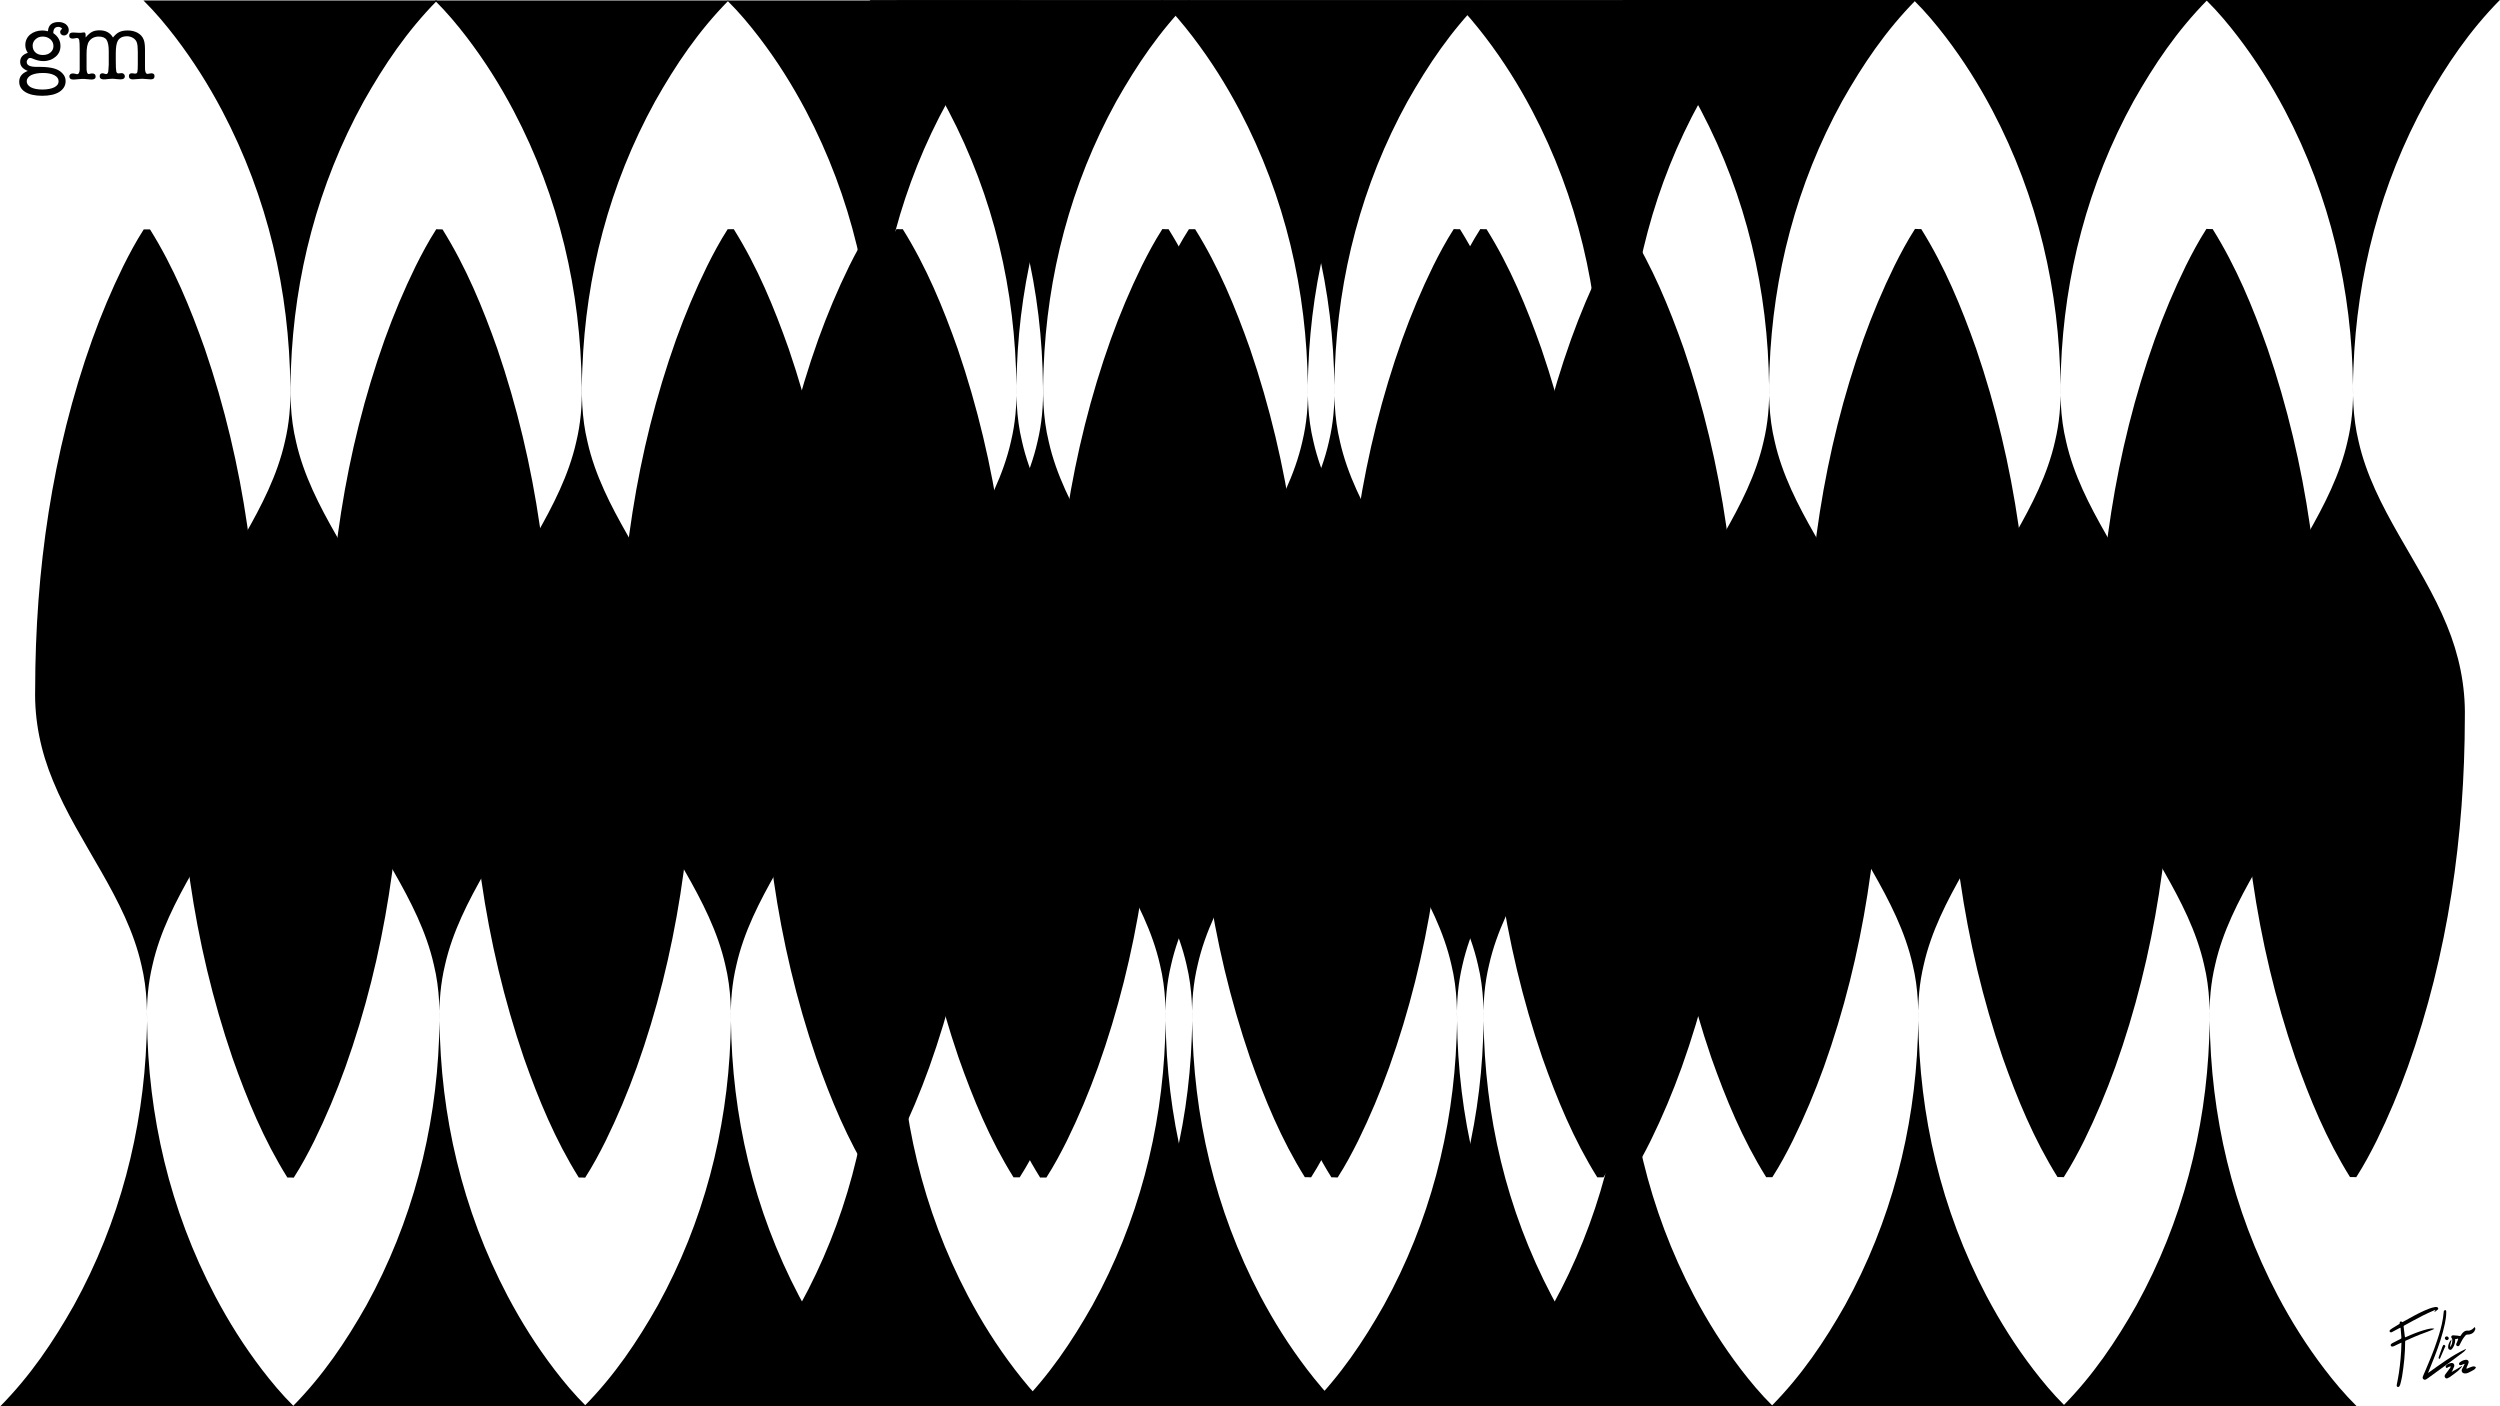 <?xml version="1.0" encoding="utf-8"?>
<!-- Generator: Adobe Illustrator 26.5.0, SVG Export Plug-In . SVG Version: 6.00 Build 0)  -->
<svg version="1.1" xmlns="http://www.w3.org/2000/svg" xmlns:xlink="http://www.w3.org/1999/xlink" x="0px" y="0px"
	 viewBox="0 0 1600 900" enable-background="new 0 0 1600 900" xml:space="preserve">
<g id="Layer_1">
</g>
<g id="Layer_2">
	<g>
		<rect x="-39.5" y="-20.5" fill="#FFFFFF" width="1679" height="941"/>
		<path d="M1639-20v940H-39V-20H1639 M1640-21H-40v942h1680V-21L1640-21z"/>
	</g>
</g>
<g id="Layer_3">
	<g>
		<path d="M1539.4,855.9c1.2-0.5,2.4-1.1,3.6-1.6c3.6-1.5,7.2-2.8,10.9-3.7c1.2-0.3,2.4-0.5,3.6-0.3c0.1,0,0.3,0.1,0.4,0.1
			c0,0,0,0.1,0,0.1c-0.3,0.1-0.5,0.3-0.8,0.4c-1.9,0.8-3.9,1.6-5.9,2.3c-3.9,1.4-7.7,3.1-11.5,4.8c-0.3,0.1-0.4,0.3-0.4,0.6
			c0,7.6-0.8,15.1-2,22.5c-0.3,1.6-0.7,3.2-1.1,4.8c-0.1,0.4-0.3,0.8-0.5,1.2c-0.3,0.5-0.8,0.7-1.3,0.5c-0.4-0.2-0.6-0.6-0.5-1.2
			c0.5-2.6,1-5.1,1.4-7.7c0.9-6.2,1.5-12.5,1.6-18.8c0-0.2,0-0.4,0-0.6c-0.2,0.1-0.4,0.2-0.5,0.2c-1.4,0.7-2.8,1.3-4.2,2
			c-0.3,0.1-0.7,0.3-1,0.3c-0.5,0.1-0.9-0.2-1.1-0.6c-0.2-0.5,0-0.8,0.3-1.1c0.2-0.2,0.5-0.3,0.7-0.5c1.8-0.9,3.5-1.8,5.3-2.7
			c0.4-0.2,0.5-0.4,0.5-0.8c-0.2-2-0.3-4-0.5-6c0-0.1-0.1-0.3-0.1-0.4c-0.2,0.1-0.3,0.2-0.5,0.2c-1.6,0.8-3.1,1.6-4.7,2.5
			c-0.1,0.1-0.3,0.1-0.4,0.2c-0.5,0.2-0.9,0.1-1.2-0.2c-0.3-0.4-0.2-0.9,0.2-1.3c0.4-0.3,0.8-0.6,1.2-0.9c1.5-0.9,3.1-1.9,4.6-2.8
			c0.2-0.1,0.3-0.3,0.3-0.5c0-0.5,0-0.9,0.5-1.1c0.4-0.2,0.8,0,1.1,0.3c0,0,0.1,0.1,0.1,0.1c0.4-0.2,0.7-0.4,1.1-0.6
			c4.3-2.4,8.5-4.8,13-6.8c2.2-1,4.5-1.9,6.9-2.3c0.4-0.1,0.9,0,1.3,0.1c0.6,0.2,0.9,0.9,0.5,1.4c-0.6,0.6-1.3,1-2,1.6
			c0,0-0.2,0-0.2,0c0-0.1,0-0.2,0-0.3c0.2-0.3,0.4-0.6,0.7-1c-0.3,0.1-0.5,0.1-0.7,0.2c-2.5,1.1-5,2.2-7.4,3.4
			c-4.1,2.1-8.1,4.3-12.1,6.5c-0.1,0.1-0.3,0.3-0.3,0.5c0.3,2.2,0.5,4.3,0.8,6.5C1539.3,855.8,1539.3,855.8,1539.4,855.9z"/>
		<path d="M1554,878.7c7.8-5.6,15.4-11.3,24.2-15.4c0,0.2,0,0.3-0.1,0.4c-0.4,0.5-0.7,1-1.2,1.4c-2.9,2.2-5.7,4.3-8.7,6.5
			c-4.7,3.4-9.4,6.8-14,10.2c-0.5,0.3-1,0.7-1.5,1c-0.6,0.3-1.1,0.4-1.7-0.1c-0.5-0.4-0.6-1-0.4-1.6c0.4-1.1,0.8-2.1,1.3-3.1
			c2.8-6.6,5.6-13.1,7.8-19.9c1.6-4.7,3-9.5,3.8-14.5c0.2-1.4,0.4-2.8,0.5-4.1c0-0.2,0-0.5,0.2-0.6c0.2-0.2,0.5-0.5,0.7-0.5
			c0.2,0,0.5,0.2,0.6,0.5c0.1,0.3,0.1,0.6,0.1,0.9c0,2.5-0.4,5-0.9,7.4c-1.5,7.1-3.8,13.9-6.4,20.6c-1.4,3.5-2.8,7-4.2,10.5
			C1554.1,878.3,1554.1,878.5,1554,878.7z"/>
		<path d="M1571.3,857c0.1,1.5-0.2,2.9-0.8,4.3c-0.3,0.7-0.7,1.4-1.2,2c-0.4,0.5-1,0.8-1.6,0.5c-0.7-0.3-0.9-0.9-0.9-1.6
			c0-1.4,0.5-2.6,1.2-3.8c0.3-0.4,0.6-0.8,1-1.2c-0.2,1.6-1,3.1-0.9,4.9c0.2-0.2,0.3-0.4,0.4-0.5c0.7-1.2,1-2.4,1-3.8
			c0-0.6-0.1-1.1-0.5-1.6c-0.3-0.3-0.3-0.8,0-1.1c0.2-0.4,0.6-0.5,1-0.5c0.9,0.1,1.8,0.1,2.7,0.2c0.6,0.1,1.2,0.2,1.9,0.3
			c0.4-0.5,0.8-1.1,1.2-1.7c0.8-0.9,1.6-1.7,2.9-1.8c0.2,0,0.4-0.1,0.5,0c1.7,0.2,3-0.7,4.1-1.8c0.1-0.1,0.3-0.3,0.5-0.5
			c0.4,0.6,0.5,1.2,0.3,1.7c-0.6,1.7-1.8,2.6-3.5,3c-0.4,0.1-0.9,0.1-1.3,0.1c-0.6,0-1.1,0.2-1.4,0.6c-0.6,0.8-1.3,1.5-1.8,2.4
			c-0.7,1.1-1.2,2.3-1.8,3.4c-0.1,0.2-0.3,0.5-0.4,0.7c-0.4,0.4-0.9,0.5-1.4,0.2c-0.4-0.2-0.7-0.8-0.5-1.3c0.1-0.4,0.3-0.7,0.5-1.1
			c0.2-0.6,0.5-1.2,0.7-1.8c0.1-0.3,0-0.5-0.3-0.5C1572.3,857,1571.8,857,1571.3,857z"/>
		<path d="M1569,878.1c0.3-0.2,0.7-0.4,1-0.6c1.8-1,3.6-2,5.3-3.1c0.1-0.1,0.3-0.1,0.4-0.1c0,0.1,0,0.3-0.1,0.4
			c-0.8,0.9-1.6,1.9-2.5,2.7c-1.7,1.4-3.4,2.6-5.2,3.9c-0.5,0.3-1,0.6-1.5,0.8c-0.6,0.2-1.1,0.1-1.5-0.4c-0.4-0.5-0.4-1.1-0.2-1.6
			c0.2-0.5,0.6-0.9,0.9-1.3c0.8-1.1,1.6-2.1,2.4-3.2c0.2-0.3,0.4-0.7,0.6-1.1c-0.8,0.1-1.5,0.2-2.2,0.8c-0.1,0.1-0.4,0.3-0.6,0.2
			c-0.2-0.1-0.4-0.3-0.5-0.5c-0.2-0.6,0.1-1,0.5-1.4c0.8-0.7,1.7-1,2.6-1.2c0.2,0,0.4-0.1,0.5-0.1c1.3-0.1,2.1,0.9,1.8,2.2
			c-0.2,0.5-0.5,1.1-0.7,1.6C1569.7,876.9,1569.4,877.5,1569,878.1C1569,878.1,1569,878.1,1569,878.1z"/>
		<path d="M1578.5,876.1c0.5-0.2,1.1-0.5,1.6-0.7c0.9-0.3,1.7-0.7,2.6-0.9c0.4-0.1,1,0,1.4,0.2c0.5,0.2,0.6,0.6,0.2,1
			c-0.3,0.3-0.6,0.7-0.9,0.9c-1.2,0.7-2.5,1.4-3.8,2c-0.6,0.3-1.3,0.4-2,0.4c-1.6,0-2.6-1.3-1.9-2.8c0.4-0.9,0.9-1.8,1.4-2.7
			c0.1-0.2,0.2-0.4,0.2-0.7c-0.5,0.2-1,0.4-1.5,0.6c-0.3,0.1-0.6,0.3-1,0.3c-0.3,0-0.7-0.1-0.9-0.3c-0.2-0.2-0.1-0.6-0.1-0.9
			c0.1-0.2,0.3-0.5,0.5-0.6c1-0.8,2.2-1.4,3.5-1.6c1.5-0.3,2.5,0.7,2,2.1c-0.3,1-0.8,1.9-1.2,2.8
			C1578.8,875.4,1578.6,875.7,1578.5,876.1C1578.5,876,1578.5,876.1,1578.5,876.1z"/>
		<path d="M1565.1,861.5c-0.2,0.4-0.4,0.7-0.5,1c-0.8,1.9-1.7,3.8-2.5,5.8c-0.2,0.4-0.3,0.8-0.5,1.1c-0.1,0.2-0.4,0.2-0.6,0.3
			c-0.1-0.2-0.2-0.4-0.3-0.6c0-0.2,0-0.4,0.1-0.6c0.8-2.2,1.5-4.3,2.3-6.5c0.1-0.3,0.3-0.7,0.5-1c0.2-0.3,0.6-0.4,0.9-0.2
			C1564.8,861,1564.9,861.3,1565.1,861.5z"/>
		<path d="M1567.2,856.5c0,0.6-0.6,1.2-1.2,1.2c-0.6,0-1.3-0.7-1.3-1.2c0-0.7,0.5-1.2,1.2-1.2
			C1566.6,855.3,1567.2,855.9,1567.2,856.5z"/>
	</g>
	<g>
		<g>
			<g>
				<g>
					<path d="M934.4,146.7c15.1,24.2,25.7,49.9,35.1,76.5c25.4,74.2,35.7,151.8,34.2,229.5c-1,16.2-4.9,31.8-11.2,47.1
						c-16.3,40-46.9,75-56.5,117.7c-2.8,11.7-3.8,23.4-3.5,35.3c0.6,61.1,14.4,121.1,43.6,176.6c8.8,16.6,18.4,31.9,30,47.1
						c6,7.8,12.5,15.7,20.4,23.5c0,0-188,0-188,0c19.5-19.8,33.9-41.2,47.2-64.7c29.3-53.2,44.3-111.6,46.5-170.7
						c0.7-15.8,0.5-31.5-3.3-47.1c-9.6-42.7-40.2-77.7-56.5-117.7c-7.8-18.9-11.9-38.6-11.5-58.9c0.1-75.8,10.7-151.5,36.5-223.7
						c5.8-16.1,12.3-31.6,19.9-47.1c3.9-7.8,8.1-15.7,13.1-23.5C930.4,146.7,934.4,146.7,934.4,146.7L934.4,146.7z"/>
				</g>
				<g>
					<path d="M747.9,146.7c15.1,24.2,25.7,49.9,35.1,76.5c25.4,74.2,35.7,151.8,34.2,229.5c-1,16.2-4.9,31.8-11.2,47.1
						c-16.3,40-46.9,75-56.5,117.7c-2.8,11.7-3.8,23.4-3.5,35.3c0.6,61.1,14.4,121.1,43.6,176.6c8.8,16.6,18.4,31.9,30,47.1
						c6,7.8,12.5,15.7,20.4,23.5c0,0-188,0-188,0c19.5-19.8,33.9-41.2,47.2-64.7c29.3-53.2,44.3-111.6,46.5-170.7
						c0.7-15.8,0.5-31.5-3.3-47.1c-9.6-42.7-40.2-77.7-56.5-117.7c-7.8-18.9-11.9-38.6-11.5-58.9c0.1-75.8,10.7-151.5,36.5-223.7
						c5.8-16.1,12.3-31.6,19.9-47.1c3.9-7.8,8.1-15.7,13.1-23.5C743.9,146.7,747.9,146.7,747.9,146.7L747.9,146.7z"/>
				</g>
				<g>
					<path d="M560.7,146.7c15.1,24.2,25.7,49.9,35.1,76.5c25.4,74.2,35.7,151.8,34.2,229.5c-1,16.2-4.9,31.8-11.2,47.1
						c-16.3,40-46.9,75-56.5,117.7c-2.8,11.7-3.8,23.4-3.5,35.3c0.6,61.1,14.4,121.1,43.6,176.6c8.8,16.6,18.4,31.9,30,47.1
						c6,7.8,12.5,15.7,20.4,23.5l-188,0c19.5-19.8,33.9-41.2,47.2-64.7c29.3-53.2,44.3-111.6,46.5-170.7c0.7-15.8,0.5-31.5-3.3-47.1
						c-9.6-42.7-40.2-77.7-56.5-117.7c-7.8-18.9-11.9-38.6-11.5-58.9c0.1-75.8,10.7-151.5,36.5-223.7c5.8-16.1,12.3-31.6,19.9-47.1
						c3.9-7.8,8.1-15.7,13.1-23.5C556.7,146.7,560.7,146.7,560.7,146.7L560.7,146.7z"/>
				</g>
			</g>
			<g>
				<g>
					<path d="M1416.1,146.6c15.1,24.2,25.7,49.9,35.1,76.5c25.4,74.2,35.7,151.8,34.2,229.5c-1,16.2-4.9,31.8-11.2,47.1
						c-16.3,40-46.9,75-56.5,117.7c-2.8,11.7-3.8,23.4-3.5,35.3c0.6,61.1,14.4,121.1,43.6,176.6c8.8,16.6,18.4,31.9,30,47.1
						c6,7.8,12.5,15.7,20.4,23.5l-188,0c19.5-19.8,33.9-41.2,47.2-64.7c29.3-53.2,44.3-111.6,46.5-170.7c0.7-15.8,0.5-31.5-3.3-47.1
						c-9.6-42.7-40.2-77.7-56.5-117.7c-7.8-18.9-11.9-38.6-11.5-58.9c0.1-75.8,10.7-151.5,36.5-223.7c5.8-16.1,12.3-31.6,19.9-47.1
						c3.9-7.8,8.1-15.7,13.1-23.5C1412.1,146.6,1416.1,146.6,1416.1,146.6L1416.1,146.6z"/>
				</g>
				<g>
					<path d="M1229.6,146.6c15.1,24.2,25.7,49.9,35.1,76.5c25.4,74.2,35.7,151.8,34.2,229.5c-1,16.2-4.9,31.8-11.2,47.1
						c-16.3,40-46.9,75-56.5,117.7c-2.8,11.7-3.8,23.4-3.5,35.3c0.6,61.1,14.4,121.1,43.6,176.6c8.8,16.6,18.4,31.9,30,47.1
						c6,7.8,12.5,15.7,20.4,23.5c0,0-188,0-188,0c19.5-19.8,33.9-41.2,47.2-64.7c29.3-53.2,44.3-111.6,46.5-170.7
						c0.7-15.8,0.5-31.5-3.3-47.1c-9.6-42.7-40.2-77.7-56.5-117.7c-7.8-18.9-11.9-38.6-11.5-58.9c0.1-75.8,10.7-151.5,36.5-223.7
						c5.8-16.1,12.3-31.6,19.9-47.1c3.9-7.8,8.1-15.7,13.1-23.5C1225.6,146.6,1229.6,146.6,1229.6,146.6L1229.6,146.6z"/>
				</g>
				<g>
					<path d="M1042.5,146.6c15.1,24.2,25.7,49.9,35.1,76.5c25.4,74.2,35.7,151.8,34.2,229.5c-1,16.2-4.9,31.8-11.2,47.1
						c-16.3,40-46.9,75-56.5,117.7c-2.8,11.7-3.8,23.4-3.5,35.3c0.6,61.1,14.4,121.1,43.6,176.6c8.8,16.6,18.4,31.9,30,47.1
						c6,7.8,12.5,15.7,20.4,23.5c0,0-188,0-188,0c19.5-19.8,33.9-41.2,47.2-64.7c29.3-53.2,44.3-111.6,46.5-170.7
						c0.7-15.8,0.5-31.5-3.3-47.1c-9.6-42.7-40.2-77.7-56.5-117.7c-7.8-18.9-11.9-38.6-11.5-58.9c0.1-75.8,10.7-151.5,36.5-223.7
						c5.8-16.1,12.3-31.6,19.9-47.1c3.9-7.8,8.1-15.7,13.1-23.5C1038.5,146.6,1042.5,146.6,1042.5,146.6L1042.5,146.6z"/>
				</g>
			</g>
		</g>
		<g>
			<g>
				<g>
					<path d="M1130.3,753.3c-15.1-24.2-25.7-49.9-35.1-76.5c-25.4-74.2-35.7-151.8-34.2-229.5c1-16.2,4.9-31.8,11.2-47.1
						c16.3-40,46.9-75,56.5-117.7c2.8-11.7,3.8-23.4,3.5-35.3c-0.6-61.1-14.4-121.1-43.6-176.6c-8.8-16.6-18.4-31.9-30-47.1
						c-6-7.8-12.5-15.7-20.4-23.5c0,0,188,0,188,0c-19.5,19.8-33.9,41.2-47.2,64.7c-29.3,53.2-44.3,111.6-46.5,170.7
						c-0.7,15.8-0.5,31.5,3.3,47.1c9.6,42.7,40.2,77.7,56.5,117.7c7.8,18.9,11.9,38.6,11.5,58.9c-0.1,75.8-10.7,151.5-36.5,223.7
						c-5.8,16.1-12.3,31.6-19.9,47.1c-3.9,7.8-8.1,15.7-13.1,23.5H1130.3L1130.3,753.3z"/>
				</g>
				<g>
					<path d="M1316.8,753.3c-15.1-24.2-25.7-49.9-35.1-76.5c-25.4-74.2-35.7-151.8-34.2-229.5c1-16.2,4.9-31.8,11.2-47.1
						c16.3-40,46.9-75,56.5-117.7c2.8-11.7,3.8-23.4,3.5-35.3c-0.6-61.1-14.4-121.1-43.6-176.6c-8.8-16.6-18.4-31.9-30-47.1
						c-6-7.8-12.5-15.7-20.4-23.5c0,0,188,0,188,0c-19.5,19.8-33.9,41.2-47.2,64.7c-29.3,53.2-44.3,111.6-46.5,170.7
						c-0.7,15.8-0.5,31.5,3.3,47.1c9.6,42.7,40.2,77.7,56.5,117.7c7.8,18.9,11.9,38.6,11.5,58.9c-0.1,75.8-10.7,151.5-36.5,223.7
						c-5.8,16.1-12.3,31.6-19.9,47.1c-3.9,7.8-8.1,15.7-13.1,23.5C1320.8,753.3,1316.8,753.3,1316.8,753.3L1316.8,753.3z"/>
				</g>
				<g>
					<path d="M1504,753.3c-15.1-24.2-25.7-49.9-35.1-76.5c-25.4-74.2-35.7-151.8-34.2-229.5c1-16.2,4.9-31.8,11.2-47.1
						c16.3-40,46.9-75,56.5-117.7c2.8-11.7,3.8-23.4,3.5-35.3c-0.6-61.1-14.4-121.1-43.6-176.6c-8.8-16.6-18.4-31.9-30-47.1
						c-6-7.8-12.5-15.7-20.4-23.5c0,0,188,0,188,0c-19.5,19.8-33.9,41.2-47.2,64.7c-29.3,53.2-44.3,111.6-46.5,170.7
						c-0.7,15.8-0.5,31.5,3.3,47.1c9.6,42.7,40.2,77.7,56.5,117.7c7.8,18.9,11.9,38.6,11.5,58.9c-0.1,75.8-10.7,151.5-36.5,223.7
						c-5.8,16.1-12.3,31.6-19.9,47.1c-3.9,7.8-8.1,15.7-13.1,23.5C1508,753.3,1504,753.3,1504,753.3L1504,753.3z"/>
				</g>
			</g>
			<g>
				<g>
					<path d="M648.6,753.4c-15.1-24.2-25.7-49.9-35.1-76.5c-25.4-74.2-35.7-151.8-34.2-229.5c1-16.2,4.9-31.8,11.2-47.1
						c16.3-40,46.9-75,56.5-117.7c2.8-11.7,3.8-23.4,3.5-35.3c-0.6-61.1-14.4-121.1-43.6-176.6c-8.8-16.6-18.4-31.9-30-47.1
						c-6-7.8-12.5-15.7-20.4-23.5c0,0,188,0,188,0c-19.5,19.8-33.9,41.2-47.2,64.7c-29.3,53.2-44.3,111.6-46.5,170.7
						c-0.7,15.8-0.5,31.5,3.3,47.1c9.6,42.7,40.2,77.7,56.5,117.7c7.8,18.9,11.9,38.6,11.5,58.9c-0.1,75.8-10.7,151.5-36.5,223.7
						c-5.8,16.1-12.3,31.6-19.9,47.1c-3.9,7.8-8.1,15.7-13.1,23.5H648.6L648.6,753.4z"/>
				</g>
				<g>
					<path d="M835.1,753.4c-15.1-24.2-25.7-49.9-35.1-76.5c-25.4-74.2-35.7-151.8-34.2-229.5c1-16.2,4.9-31.8,11.2-47.1
						c16.3-40,46.9-75,56.5-117.7c2.8-11.7,3.8-23.4,3.5-35.3c-0.6-61.1-14.4-121.1-43.6-176.6c-8.8-16.6-18.4-31.9-30-47.1
						c-6-7.8-12.5-15.7-20.4-23.5c0,0,188,0,188,0c-19.5,19.8-33.9,41.2-47.2,64.7c-29.3,53.2-44.3,111.6-46.5,170.7
						c-0.7,15.8-0.5,31.5,3.3,47.1c9.6,42.7,40.2,77.7,56.5,117.7c7.8,18.9,11.9,38.6,11.5,58.9c-0.1,75.8-10.7,151.5-36.5,223.7
						c-5.8,16.1-12.3,31.6-19.9,47.1c-3.9,7.8-8.1,15.7-13.1,23.5C839.1,753.4,835.1,753.4,835.1,753.4L835.1,753.4z"/>
				</g>
				<g>
					<path d="M1022.2,753.4c-15.1-24.2-25.7-49.9-35.1-76.5c-25.4-74.2-35.7-151.8-34.2-229.5c1-16.2,4.9-31.8,11.2-47.1
						c16.3-40,46.9-75,56.5-117.7c2.8-11.7,3.8-23.4,3.5-35.3c-0.6-61.1-14.4-121.1-43.6-176.6c-8.8-16.6-18.4-31.9-30-47.1
						c-6-7.8-12.5-15.7-20.4-23.5c0,0,188,0,188,0c-19.5,19.8-33.9,41.2-47.2,64.7c-29.3,53.2-44.3,111.6-46.5,170.7
						c-0.7,15.8-0.5,31.5,3.3,47.1c9.6,42.7,40.2,77.7,56.5,117.7c7.8,18.9,11.9,38.6,11.5,58.9c-0.1,75.8-10.7,151.5-36.5,223.7
						c-5.8,16.1-12.3,31.6-19.9,47.1c-3.9,7.8-8.1,15.7-13.1,23.5H1022.2L1022.2,753.4z"/>
				</g>
			</g>
		</g>
	</g>
	<g>
		<g>
			<g>
				<g>
					<path d="M469.7,146.8c15.1,24.2,25.7,49.9,35.1,76.5c25.4,74.2,35.7,151.8,34.2,229.5c-1,16.2-4.9,31.8-11.2,47.1
						c-16.3,40-46.9,75-56.5,117.7c-2.8,11.7-3.8,23.4-3.5,35.3c0.6,61.1,14.4,121.1,43.6,176.6c8.8,16.6,18.4,31.9,30,47.1
						c6,7.8,12.5,15.7,20.4,23.5c0,0-188,0-188,0c19.5-19.8,33.9-41.2,47.2-64.7c29.3-53.2,44.3-111.6,46.5-170.7
						c0.7-15.8,0.5-31.5-3.3-47.1c-9.6-42.7-40.2-77.7-56.5-117.7c-7.8-18.9-11.9-38.6-11.5-58.9c0.1-75.8,10.7-151.5,36.5-223.7
						c5.8-16.1,12.3-31.6,19.9-47.1c3.9-7.8,8.1-15.7,13.1-23.5H469.7L469.7,146.8z"/>
				</g>
				<g>
					<path d="M283.2,146.8c15.1,24.2,25.7,49.9,35.1,76.5c25.4,74.2,35.7,151.8,34.2,229.5c-1,16.2-4.9,31.8-11.2,47.1
						c-16.3,40-46.9,75-56.5,117.7c-2.8,11.7-3.8,23.4-3.5,35.3c0.6,61.1,14.4,121.1,43.6,176.6c8.8,16.6,18.4,31.9,30,47.1
						c6,7.8,12.5,15.7,20.4,23.5c0,0-188,0-188,0c19.5-19.8,33.9-41.2,47.2-64.7c29.3-53.2,44.3-111.6,46.5-170.7
						c0.7-15.8,0.5-31.5-3.3-47.1c-9.6-42.7-40.2-77.7-56.5-117.7c-7.8-18.9-11.9-38.6-11.5-58.9c0.1-75.8,10.7-151.5,36.5-223.7
						c5.8-16.1,12.3-31.6,19.9-47.1c3.9-7.8,8.1-15.7,13.1-23.5C279.2,146.8,283.2,146.8,283.2,146.8L283.2,146.8z"/>
				</g>
				<g>
					<path d="M96,146.8c15.1,24.2,25.7,49.9,35.1,76.5c25.4,74.2,35.7,151.8,34.2,229.5c-1,16.2-4.9,31.8-11.2,47.1
						c-16.3,40-46.9,75-56.5,117.7c-2.8,11.7-3.8,23.4-3.5,35.3c0.6,61.1,14.4,121.1,43.6,176.6c8.8,16.6,18.4,31.9,30,47.1
						c6,7.8,12.5,15.7,20.4,23.5c0,0-188,0-188,0c19.5-19.8,33.9-41.2,47.2-64.7c29.3-53.2,44.3-111.6,46.5-170.7
						c0.7-15.8,0.5-31.5-3.3-47.1c-9.6-42.7-40.2-77.7-56.5-117.7C26.1,481,22,461.3,22.5,441.1c0.1-75.8,10.7-151.5,36.5-223.7
						c5.8-16.1,12.3-31.6,19.9-47.1c3.9-7.8,8.1-15.7,13.1-23.5C92,146.8,96,146.8,96,146.8L96,146.8z"/>
				</g>
			</g>
			<g>
				<g>
					<path d="M951.4,146.7c15.1,24.2,25.7,49.9,35.1,76.5c25.4,74.2,35.7,151.8,34.2,229.5c-1,16.2-4.9,31.8-11.2,47.1
						c-16.3,40-46.9,75-56.5,117.7c-2.8,11.7-3.8,23.4-3.5,35.3c0.6,61.1,14.4,121.1,43.6,176.6c8.8,16.6,18.4,31.9,30,47.1
						c6,7.8,12.5,15.7,20.4,23.5c0,0-188,0-188,0c19.5-19.8,33.9-41.2,47.2-64.7c29.3-53.2,44.3-111.6,46.5-170.7
						c0.7-15.8,0.5-31.5-3.3-47.1c-9.6-42.7-40.2-77.7-56.5-117.7c-7.8-18.9-11.9-38.6-11.5-58.9c0.1-75.8,10.7-151.5,36.5-223.7
						c5.8-16.1,12.3-31.6,19.9-47.1c3.9-7.8,8.1-15.7,13.1-23.5C947.4,146.7,951.4,146.7,951.4,146.7L951.4,146.7z"/>
				</g>
				<g>
					<path d="M764.9,146.7c15.1,24.2,25.7,49.9,35.1,76.5c25.4,74.2,35.7,151.8,34.2,229.5c-1,16.2-4.9,31.8-11.2,47.1
						c-16.3,40-46.9,75-56.5,117.7c-2.8,11.7-3.8,23.4-3.5,35.3c0.6,61.1,14.4,121.1,43.6,176.6c8.8,16.6,18.4,31.9,30,47.1
						c6,7.8,12.5,15.7,20.4,23.5c0,0-188,0-188,0c19.5-19.8,33.9-41.2,47.2-64.7c29.3-53.2,44.3-111.6,46.5-170.7
						c0.7-15.8,0.5-31.5-3.3-47.1c-9.6-42.7-40.2-77.7-56.5-117.7C695,481,691,461.3,691.4,441c0.1-75.8,10.7-151.5,36.5-223.7
						c5.8-16.1,12.3-31.6,19.9-47.1c3.9-7.8,8.1-15.7,13.1-23.5H764.9L764.9,146.7z"/>
				</g>
				<g>
					<path d="M577.8,146.7c15.1,24.2,25.7,49.9,35.1,76.5c25.4,74.2,35.7,151.8,34.2,229.5c-1,16.2-4.9,31.8-11.2,47.1
						c-16.3,40-46.9,75-56.5,117.7c-2.8,11.7-3.8,23.4-3.5,35.3c0.6,61.1,14.4,121.1,43.6,176.6c8.8,16.6,18.4,31.9,30,47.1
						c6,7.8,12.5,15.7,20.4,23.5l-188,0c19.5-19.8,33.9-41.2,47.2-64.7c29.3-53.2,44.3-111.6,46.5-170.7c0.7-15.8,0.5-31.5-3.3-47.1
						c-9.6-42.7-40.2-77.7-56.5-117.7c-7.8-18.9-11.9-38.6-11.5-58.9c0.1-75.8,10.7-151.5,36.5-223.7c5.8-16.1,12.3-31.6,19.9-47.1
						c3.9-7.8,8.1-15.7,13.1-23.5C573.8,146.7,577.8,146.7,577.8,146.7L577.8,146.7z"/>
				</g>
			</g>
		</g>
		<g>
			<g>
				<g>
					<path d="M665.6,753.5c-15.1-24.2-25.7-49.9-35.1-76.5c-25.4-74.2-35.7-151.8-34.2-229.5c1-16.2,4.9-31.8,11.2-47.1
						c16.3-40,46.9-75,56.5-117.7c2.8-11.7,3.8-23.4,3.5-35.3C667,186.2,653.2,126.2,624,70.8c-8.8-16.6-18.4-31.9-30-47.1
						c-6-7.8-12.5-15.7-20.4-23.5c0,0,188,0,188,0c-19.5,19.8-33.9,41.2-47.2,64.7c-29.3,53.2-44.3,111.6-46.5,170.7
						c-0.7,15.8-0.5,31.5,3.3,47.1c9.6,42.7,40.2,77.7,56.5,117.7c7.8,18.9,11.9,38.6,11.5,58.9c-0.1,75.8-10.7,151.5-36.5,223.7
						c-5.8,16.1-12.3,31.6-19.9,47.1c-3.9,7.8-8.1,15.7-13.1,23.5H665.6L665.6,753.5z"/>
				</g>
				<g>
					<path d="M852.1,753.5C837,729.3,826.4,703.6,817,677c-25.4-74.2-35.7-151.8-34.2-229.5c1-16.2,4.9-31.8,11.2-47.1
						c16.3-40,46.9-75,56.5-117.7c2.8-11.7,3.8-23.4,3.5-35.3c-0.6-61.1-14.4-121.1-43.6-176.6c-8.8-16.6-18.4-31.9-30-47.1
						c-6-7.8-12.5-15.7-20.4-23.5c0,0,188,0,188,0c-19.5,19.8-33.9,41.2-47.2,64.7c-29.3,53.2-44.3,111.6-46.5,170.7
						c-0.7,15.8-0.5,31.5,3.3,47.1c9.6,42.7,40.2,77.7,56.5,117.7c7.8,18.9,11.9,38.6,11.5,58.9c-0.1,75.8-10.7,151.5-36.5,223.7
						c-5.8,16.1-12.3,31.6-19.9,47.1c-3.9,7.8-8.1,15.7-13.1,23.5C856.1,753.5,852.1,753.5,852.1,753.5L852.1,753.5z"/>
				</g>
				<g>
					<path d="M1039.3,753.5c-15.1-24.2-25.7-49.9-35.1-76.5c-25.4-74.2-35.7-151.8-34.2-229.5c1-16.2,4.9-31.8,11.2-47.1
						c16.3-40,46.9-75,56.5-117.7c2.8-11.7,3.8-23.4,3.5-35.3c-0.6-61.1-14.4-121.1-43.6-176.6c-8.8-16.6-18.4-31.9-30-47.1
						c-6-7.8-12.5-15.7-20.4-23.5c0,0,188,0,188,0c-19.5,19.8-33.9,41.2-47.2,64.7c-29.3,53.2-44.3,111.6-46.5,170.7
						c-0.7,15.8-0.5,31.5,3.3,47.1c9.6,42.7,40.2,77.7,56.5,117.7c7.8,18.9,11.9,38.6,11.5,58.9c-0.1,75.8-10.7,151.5-36.5,223.7
						c-5.8,16.1-12.3,31.6-19.9,47.1c-3.9,7.8-8.1,15.7-13.1,23.5H1039.3L1039.3,753.5z"/>
				</g>
			</g>
			<g>
				<g>
					<path d="M183.9,753.6c-15.1-24.2-25.7-49.9-35.1-76.5c-25.4-74.2-35.7-151.8-34.2-229.5c1-16.2,4.9-31.8,11.2-47.1
						c16.3-40,46.9-75,56.5-117.7c2.8-11.7,3.8-23.4,3.5-35.3c-0.6-61.1-14.4-121.1-43.6-176.6c-8.8-16.6-18.4-31.9-30-47.1
						c-6-7.8-12.5-15.7-20.4-23.5c0,0,188,0,188,0C260.4,20,246,41.4,232.7,65c-29.3,53.2-44.3,111.6-46.5,170.7
						c-0.7,15.8-0.5,31.5,3.3,47.1c9.6,42.7,40.2,77.7,56.5,117.7c7.8,18.9,11.9,38.6,11.5,58.9c-0.1,75.8-10.7,151.5-36.5,223.7
						c-5.8,16.1-12.3,31.6-19.9,47.1c-3.9,7.8-8.1,15.7-13.1,23.5C187.9,753.6,183.9,753.6,183.9,753.6L183.9,753.6z"/>
				</g>
				<g>
					<path d="M370.4,753.6c-15.1-24.2-25.7-49.9-35.1-76.5c-25.4-74.2-35.7-151.8-34.2-229.5c1-16.2,4.9-31.8,11.2-47.1
						c16.3-40,46.9-75,56.5-117.7c2.8-11.7,3.8-23.4,3.5-35.3c-0.6-61.1-14.4-121.1-43.6-176.6c-8.8-16.6-18.4-31.9-30-47.1
						c-6-7.8-12.5-15.7-20.4-23.5c0,0,188,0,188,0C446.9,20,432.5,41.4,419.2,65c-29.3,53.2-44.3,111.6-46.5,170.7
						c-0.7,15.8-0.5,31.5,3.3,47.1c9.6,42.7,40.2,77.7,56.5,117.7c7.8,18.9,11.9,38.6,11.5,58.9c-0.1,75.8-10.7,151.5-36.5,223.7
						c-5.8,16.1-12.3,31.6-19.9,47.1c-3.9,7.8-8.1,15.7-13.1,23.5C374.4,753.6,370.4,753.6,370.4,753.6L370.4,753.6z"/>
				</g>
				<g>
					<path d="M557.5,753.6c-15.1-24.2-25.7-49.9-35.1-76.5c-25.4-74.2-35.7-151.8-34.2-229.5c1-16.2,4.9-31.8,11.2-47.1
						c16.3-40,46.9-75,56.5-117.7c2.8-11.7,3.8-23.4,3.5-35.3c-0.6-61.1-14.4-121.1-43.6-176.6c-8.8-16.6-18.4-31.9-30-47.1
						c-6-7.8-12.5-15.7-20.4-23.5c0,0,188,0,188,0C634.1,20,619.7,41.4,606.4,65c-29.3,53.2-44.3,111.6-46.5,170.7
						c-0.7,15.8-0.5,31.5,3.3,47.1c9.6,42.7,40.2,77.7,56.5,117.7c7.8,18.9,11.9,38.6,11.5,58.9c-0.1,75.8-10.7,151.5-36.5,223.7
						c-5.8,16.1-12.3,31.6-19.9,47.1c-3.9,7.8-8.1,15.7-13.1,23.5C561.5,753.6,557.5,753.6,557.5,753.6L557.5,753.6z"/>
				</g>
			</g>
		</g>
	</g>
</g>
<g id="Layer_4">
	<g>
		<rect x="10.7" y="9.7" fill="none" width="90.1" height="51.3"/>
		<path d="M27.2,19.5c1,0,2.2,0.2,3.5,0.5c0.2-3.9,2.5-5.9,6.8-5.9c1.8,0,3.4,0.5,4.6,1.4c1.2,1,1.9,2.2,1.9,3.7
			c0,1-0.3,1.8-0.9,2.5c-0.6,0.7-1.4,1-2.2,1c-0.6,0-1.2-0.2-1.7-0.7c-0.5-0.4-0.7-1-0.7-1.6c0-0.6,0.4-1.3,1.3-2
			c-0.6-0.8-1.5-1.2-2.5-1.2c-2.1,0-3.2,1.3-3.2,4c3,2,4.6,4.8,4.6,8.2c0,2.8-1,5.1-3.1,6.9c-2.1,1.8-4.7,2.8-7.8,2.8
			c-2.2,0-4.5-0.5-6.9-1.6c-0.6-0.3-1.2-0.4-1.6-0.4c-0.6,0-1.1,0.2-1.5,0.8c-0.4,0.5-0.7,1.1-0.7,1.8c0,2.1,2.1,3.1,6.3,3.1h0.4
			c0.3,0,0.7,0,1.1,0c0.4,0,0.6,0,0.7,0c3.8,0,6.9,0.4,9.3,1.1c2.2,0.7,3.9,1.7,5.2,3.2c1.3,1.4,1.9,3,1.9,4.8c0,2.9-1.4,5.2-4,6.9
			c-2.7,1.7-6.4,2.5-11,2.5c-4.6,0-8.2-0.8-10.8-2.4c-2.6-1.6-3.9-3.8-3.9-6.6c0-3.2,1.8-5.5,5.5-6.9c-3.3-1.3-4.9-3.2-4.9-5.8
			c0-2.8,1.6-4.7,4.9-5.8c-1-1.4-1.6-3-1.6-4.9c0-2.7,1-5,3.1-6.8C21.4,20.4,24.1,19.5,27.2,19.5z M27.5,46.7
			c-3.2,0-5.7,0.5-7.6,1.4c-1.8,1-2.8,2.3-2.8,3.9s0.9,2.9,2.7,3.9c1.8,0.9,4.2,1.4,7.3,1.4c3.2,0,5.7-0.5,7.6-1.4
			c1.9-1,2.8-2.2,2.8-3.8c0-1.7-0.9-3-2.6-3.9C33.1,47.2,30.6,46.7,27.5,46.7z M27.4,23.4c-1.8,0-3.3,0.5-4.5,1.6
			c-1.2,1-1.9,2.3-2,3.9v0.4c0,1.8,0.6,3.2,1.8,4.3s2.8,1.6,4.7,1.6c2,0,3.6-0.5,4.9-1.6c1.3-1.1,1.9-2.5,1.9-4.1
			c0-1.7-0.6-3.1-1.9-4.3C30.9,24,29.3,23.4,27.4,23.4z"/>
		<path d="M54.8,22.3V24c1.4-1.7,2.8-2.9,4.1-3.6c1.3-0.7,2.9-1,4.8-1c3.9,0,6.8,1.5,8.6,4.6c1.4-1.7,2.7-2.9,4.1-3.5
			c1.4-0.7,3.2-1,5.4-1c2.3,0,4.3,0.5,6.1,1.4c2,1.1,3.4,2.6,4.1,4.6c0.5,1.3,0.8,3.4,0.8,6.3v5.8v4.5c0,1.6,0,2.6,0.1,3
			c0.2,1.4,0.7,2.2,1.5,2.2c0.3,0,0.7-0.1,1.2-0.2c0.6-0.1,1-0.2,1.2-0.2c1.4,0,2.1,0.6,2.1,1.8c0,1.4-0.8,2.1-2.4,2.1
			c-0.6,0-1.5-0.1-2.7-0.2c-1.2-0.1-2.2-0.2-2.8-0.2c-0.7,0-1.7,0.1-3,0.2c-1.3,0.1-2.3,0.2-3,0.2c-1.7,0-2.5-0.7-2.5-2.1
			c0-1.2,0.6-1.8,1.9-1.8c0.2,0,0.6,0,1.2,0.1c0.2,0.1,0.6,0.1,1,0.1c0.7,0,1.1-0.3,1.3-1c0.2-0.7,0.3-2.4,0.3-5.1v-3.7v-4
			c0-2.8-0.2-4.8-0.6-6c-0.4-1.3-1.2-2.2-2.4-3c-1.2-0.7-2.5-1.1-3.9-1.1c-2.8,0-4.8,1-5.9,2.9c-0.9,1.6-1.3,4.3-1.3,8.2v4.3
			c0,3.8,0.1,6.1,0.3,7c0.2,0.9,0.6,1.4,1.4,1.4c0.2,0,0.6,0,1-0.1c0.5-0.1,0.8-0.1,1.1-0.1c0.6,0,1,0.2,1.4,0.6
			c0.4,0.4,0.6,0.8,0.6,1.4c0,1.3-0.9,2-2.8,2c-0.6,0-1.5-0.1-2.7-0.2c-1.2-0.2-2.1-0.2-2.7-0.2c-0.8,0-1.8,0.1-2.8,0.2
			c-1,0.2-1.9,0.2-2.6,0.2c-1.6,0-2.5-0.7-2.5-2c0-1.2,0.6-1.9,1.8-1.9c0.4,0,0.8,0.1,1,0.2c0.6,0.2,1,0.3,1.3,0.3
			c1,0,1.5-1,1.5-3.1l0.2-2.8c0-0.9,0-1.7,0-2.6c0-0.7,0-1.1,0-1.1v-5c0-3.5-0.5-5.9-1.4-7.3c-0.9-1.4-2.6-2.1-5-2.1
			c-2.6,0-4.7,1-6.1,2.9c-1.2,1.6-1.7,4.3-1.7,8.2v8c0,1.6,0,2.6,0.1,2.8c0.2,1.4,0.6,2.1,1.3,2.1c0.2,0,0.6-0.1,1.3-0.3
			c0.1,0,0.2,0,0.4-0.1c0.2,0,0.3,0,0.4,0c1.6,0,2.3,0.7,2.3,2c0,1.3-0.9,1.9-2.7,1.9c-0.7,0-1.5-0.1-2.5-0.2
			c-1.4-0.2-2.5-0.2-3.5-0.2c-0.5,0-1.4,0.1-2.6,0.2c-1.7,0.2-2.8,0.2-3.1,0.2c-1.6,0-2.4-0.7-2.4-2c0-1.2,0.8-1.9,2.3-1.9
			c0.1,0,0.2,0,0.4,0c0.2,0,0.3,0.1,0.4,0.1l1.5,0.3c0,0,0.1,0.1,0.2,0.1c1.1,0,1.7-1,1.8-2.9v-3.4v-9.2c0-3.4-0.1-5.5-0.3-6.4
			c-0.2-0.8-0.7-1.3-1.5-1.3c-0.2,0-0.7,0.1-1.7,0.3c-0.4,0.1-0.7,0.1-1,0.1c-1.5,0-2.2-0.6-2.2-1.9c0-1.4,0.8-2,2.5-2
			c0.4,0,1,0,1.8,0.1c0.8,0.1,1.4,0.1,2,0.1c0.2,0,0.4,0,0.7,0c0.2,0,0.4,0,0.4,0l1.4-0.2h0.2C54.3,20.5,54.8,21.1,54.8,22.3z"/>
	</g>
	<g>
	</g>
	<g>
	</g>
	<g>
	</g>
	<g>
	</g>
	<g>
	</g>
	<g>
	</g>
	<g>
	</g>
	<g>
	</g>
	<g>
	</g>
	<g>
	</g>
	<g>
	</g>
	<g>
	</g>
	<g>
	</g>
	<g>
	</g>
	<g>
	</g>
</g>
</svg>
